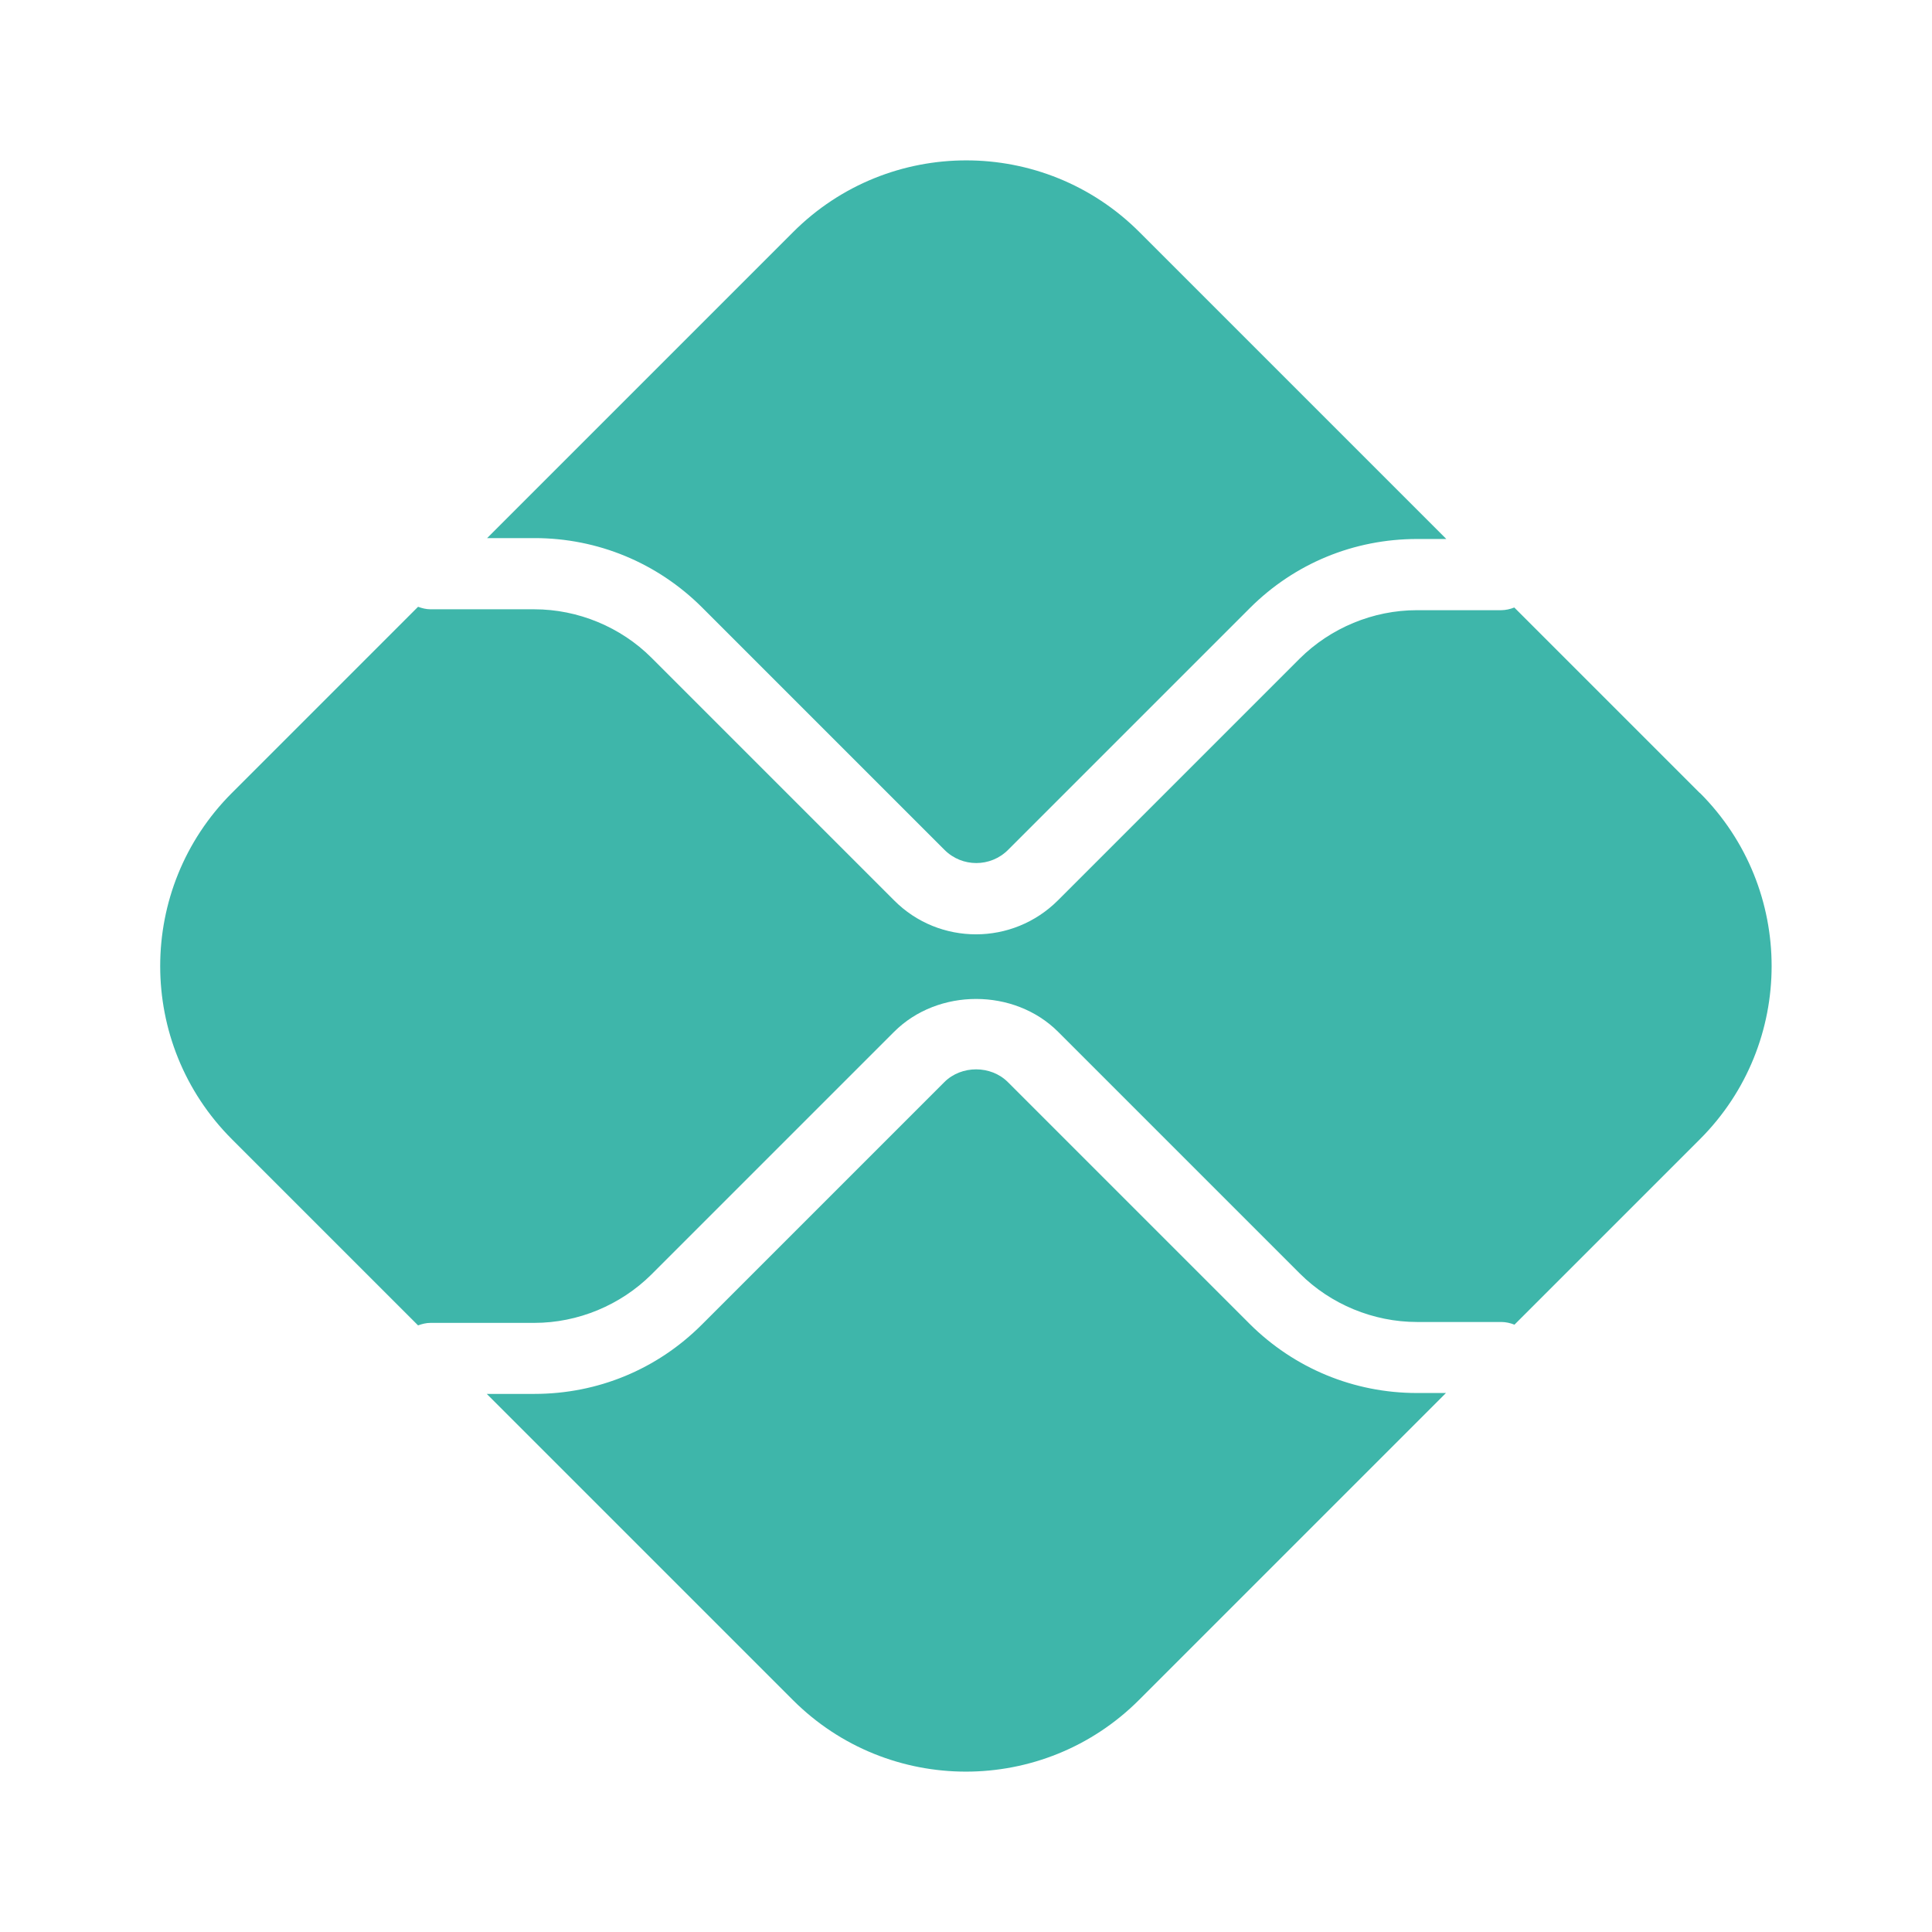 <?xml version="1.0" encoding="UTF-8"?>
<svg id="Camada_1" xmlns="http://www.w3.org/2000/svg" version="1.1" viewBox="0 0 1080 1080">
  <!-- Generator: Adobe Illustrator 29.3.0, SVG Export Plug-In . SVG Version: 2.1.0 Build 146)  -->
  <defs>
    <style>
      .st0 {
        fill: #3eb6aa;
      }
    </style>
  </defs>
  <path class="st0" d="M792.1,778.7c-35.3,0-68.6-13.8-93.6-38.7l-135.1-135.1c-9.5-9.5-26-9.5-35.5,0l-135.6,135.6c-25,25-58.2,38.7-93.6,38.7h-26.6l171.1,171.1c53.4,53.4,140.1,53.4,193.5,0l171.6-171.6h-16.3Z"/>
  <path class="st0" d="M298.8,300.8c35.3,0,68.6,13.8,93.6,38.7l135.6,135.6c9.8,9.8,25.7,9.8,35.5,0l135.1-135.1c25-25,58.2-38.7,93.6-38.7h16.3l-171.6-171.6c-53.4-53.4-140.1-53.4-193.5,0l-171.1,171.1h26.6Z"/>
  <path class="st0" d="M950.2,443.3l-103.7-103.7c-2.3.9-4.8,1.5-7.4,1.5h-47.1c-24.4,0-48.2,9.9-65.5,27.1l-135.1,135.1c-12.6,12.6-29.2,19-45.8,19s-33.2-6.3-45.8-19l-135.6-135.6c-17.2-17.2-41.1-27.1-65.5-27.1h-58c-2.5,0-4.8-.6-7-1.4l-104.1,104.1c-53.4,53.4-53.4,140.1,0,193.5l104.1,104.1c2.2-.8,4.5-1.4,7-1.4h58c24.4,0,48.2-9.9,65.5-27.1l135.6-135.6c24.5-24.5,67.2-24.5,91.7,0l135.1,135.1c17.2,17.2,41.1,27.1,65.5,27.1h47.1c2.6,0,5.1.6,7.4,1.5l103.7-103.7c53.4-53.4,53.4-140.1,0-193.5h0Z"/>
</svg>